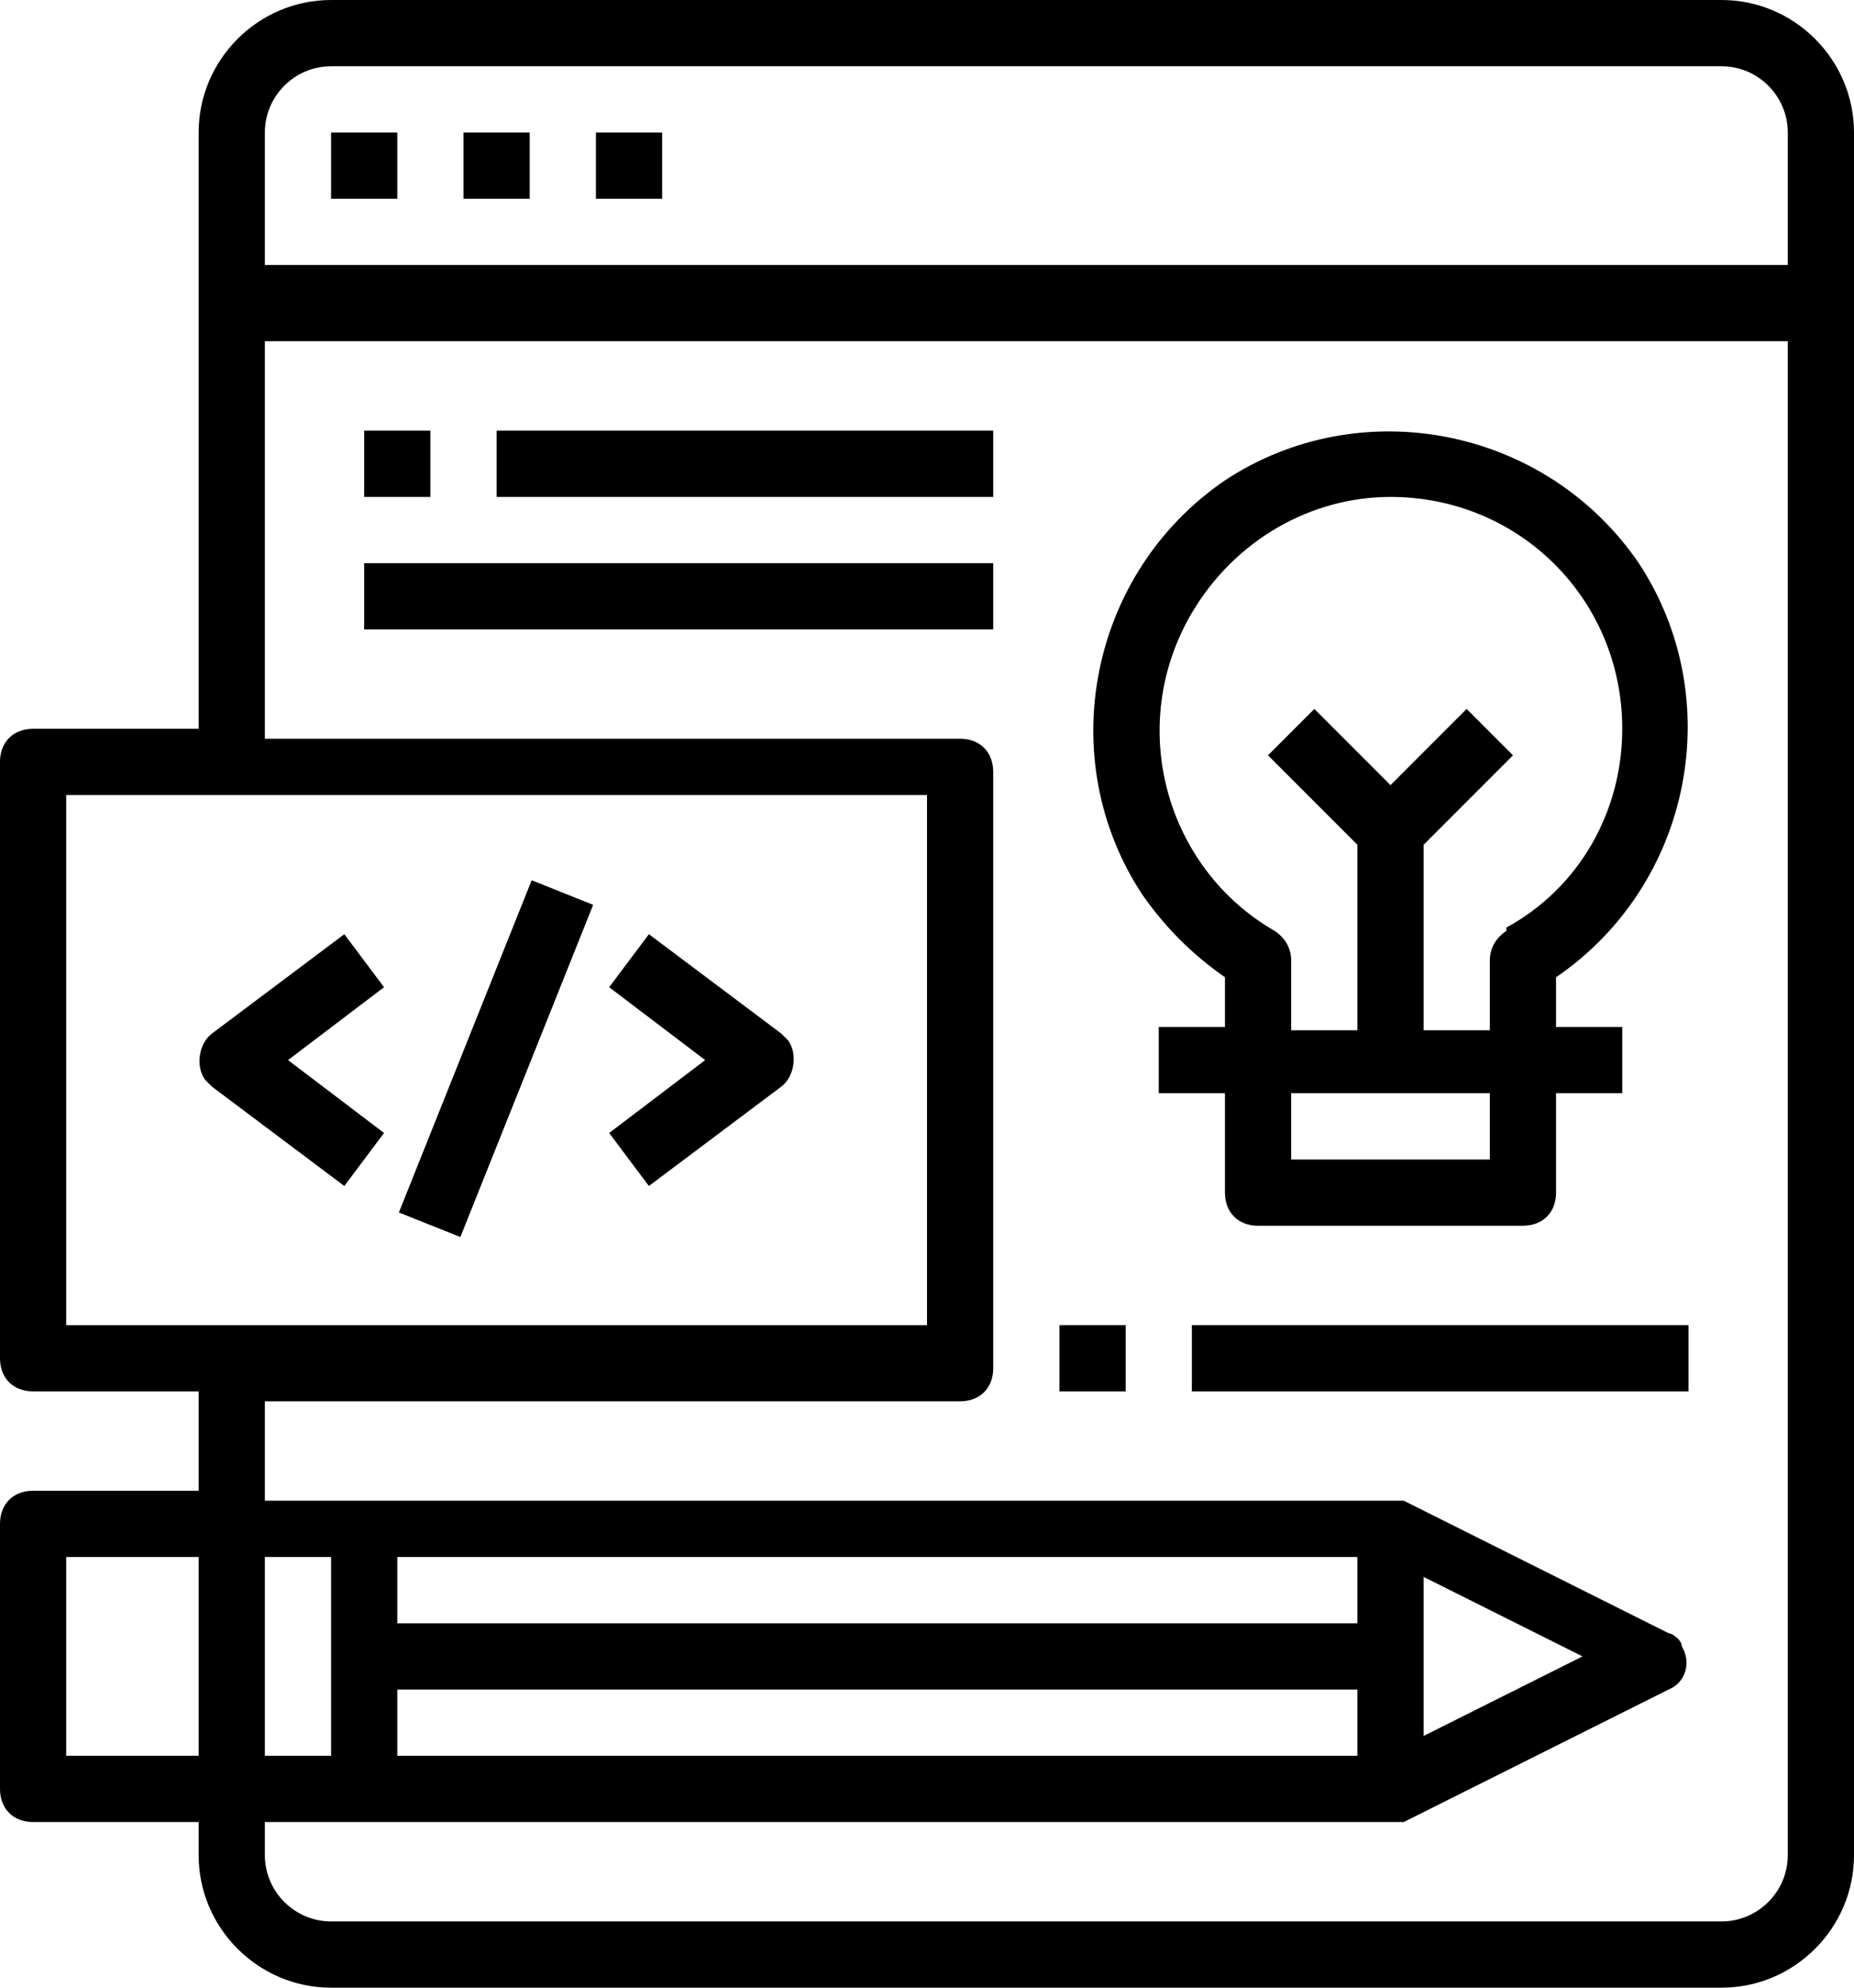 <?xml version="1.0" encoding="UTF-8"?>
<svg id="uuid-dc99aad3-82a9-40eb-81df-0e9a4edc9b73" data-name="Layer 2" xmlns="http://www.w3.org/2000/svg" viewBox="0 0 56 60">
  <g id="uuid-d96631ae-99b7-4121-a51a-322eb71f6a66" data-name="Layer 1">
    <g>
      <rect x="10" y="4" width="2" height="2"/>
      <rect x="14" y="4" width="2" height="2"/>
      <rect x="18" y="4" width="2" height="2"/>
      <path d="M52,0H10c-2.2,0-4,1.8-4,4v18H1c-.6,0-1,.4-1,1v18c0,.6.4,1,1,1h5v3H1c-.6,0-1,.4-1,1v8c0,.6.4,1,1,1h5v1c0,2.2,1.8,4,4,4h42c2.2,0,4-1.8,4-4V4c0-2.2-1.8-4-4-4ZM6,53H2v-6h4v6ZM2,40v-16h26v16H2ZM8,47h2v6h-2v-6ZM54,56c0,1.1-.9,2-2,2H10c-1.1,0-2-.9-2-2v-1h34c.2,0,.3,0,.4,0l8-4c.5-.2.7-.8.4-1.3,0-.2-.3-.4-.4-.4l-8-4c-.1,0-.3,0-.4,0,0,0,0,0,0,0H8v-3h21c.6,0,1-.4,1-1v-18c0-.6-.4-1-1-1H8v-12h46v46ZM41,51v2H12v-2h29ZM12,49v-2h29v2H12ZM43,52.4v-4.8l4.8,2.4-4.8,2.4ZM54,8H8V4c0-1.1.9-2,2-2h42c1.1,0,2,.9,2,2v4Z"/>
      <path d="M11.6,29.8l-1.2-1.6-4,3c-.4.3-.5,1-.2,1.4,0,0,.1.1.2.2l4,3,1.2-1.6-2.9-2.2,2.9-2.2Z"/>
      <path d="M23.8,31.4c0,0-.1-.1-.2-.2l-4-3-1.2,1.6,2.9,2.2-2.9,2.2,1.2,1.6,4-3c.4-.3.5-1,.2-1.4Z"/>
      <rect x="9.6" y="31" width="10.8" height="2" transform="translate(-20.3 34) rotate(-68.2)"/>
      <rect x="11" y="17" width="19" height="2"/>
      <rect x="15" y="13" width="15" height="2"/>
      <rect x="11" y="13" width="2" height="2"/>
      <rect x="36" y="40" width="15" height="2"/>
      <rect x="32" y="40" width="2" height="2"/>
      <path d="M47,29.5c4.1-2.8,5.2-8.4,2.5-12.5-2.8-4.1-8.4-5.2-12.5-2.5-4.1,2.8-5.2,8.4-2.5,12.5.7,1,1.5,1.8,2.5,2.5v1.5h-2v2h2v3c0,.6.4,1,1,1h8c.6,0,1-.4,1-1v-3h2v-2h-2v-1.5ZM45,35h-6v-2h6v2ZM45.5,28.1c-.3.2-.5.5-.5.9v2.1h-2v-5.6l2.7-2.7-1.4-1.4-2.3,2.3-2.3-2.3-1.4,1.4,2.7,2.7v5.6h-2v-2.1c0-.4-.2-.7-.5-.9-3.3-1.9-4.5-6.2-2.5-9.6,1.3-2.2,3.6-3.5,6-3.5,3.9,0,7,3.1,7,7,0,2.5-1.3,4.8-3.5,6Z"/>
    </g>
  </g>
</svg>